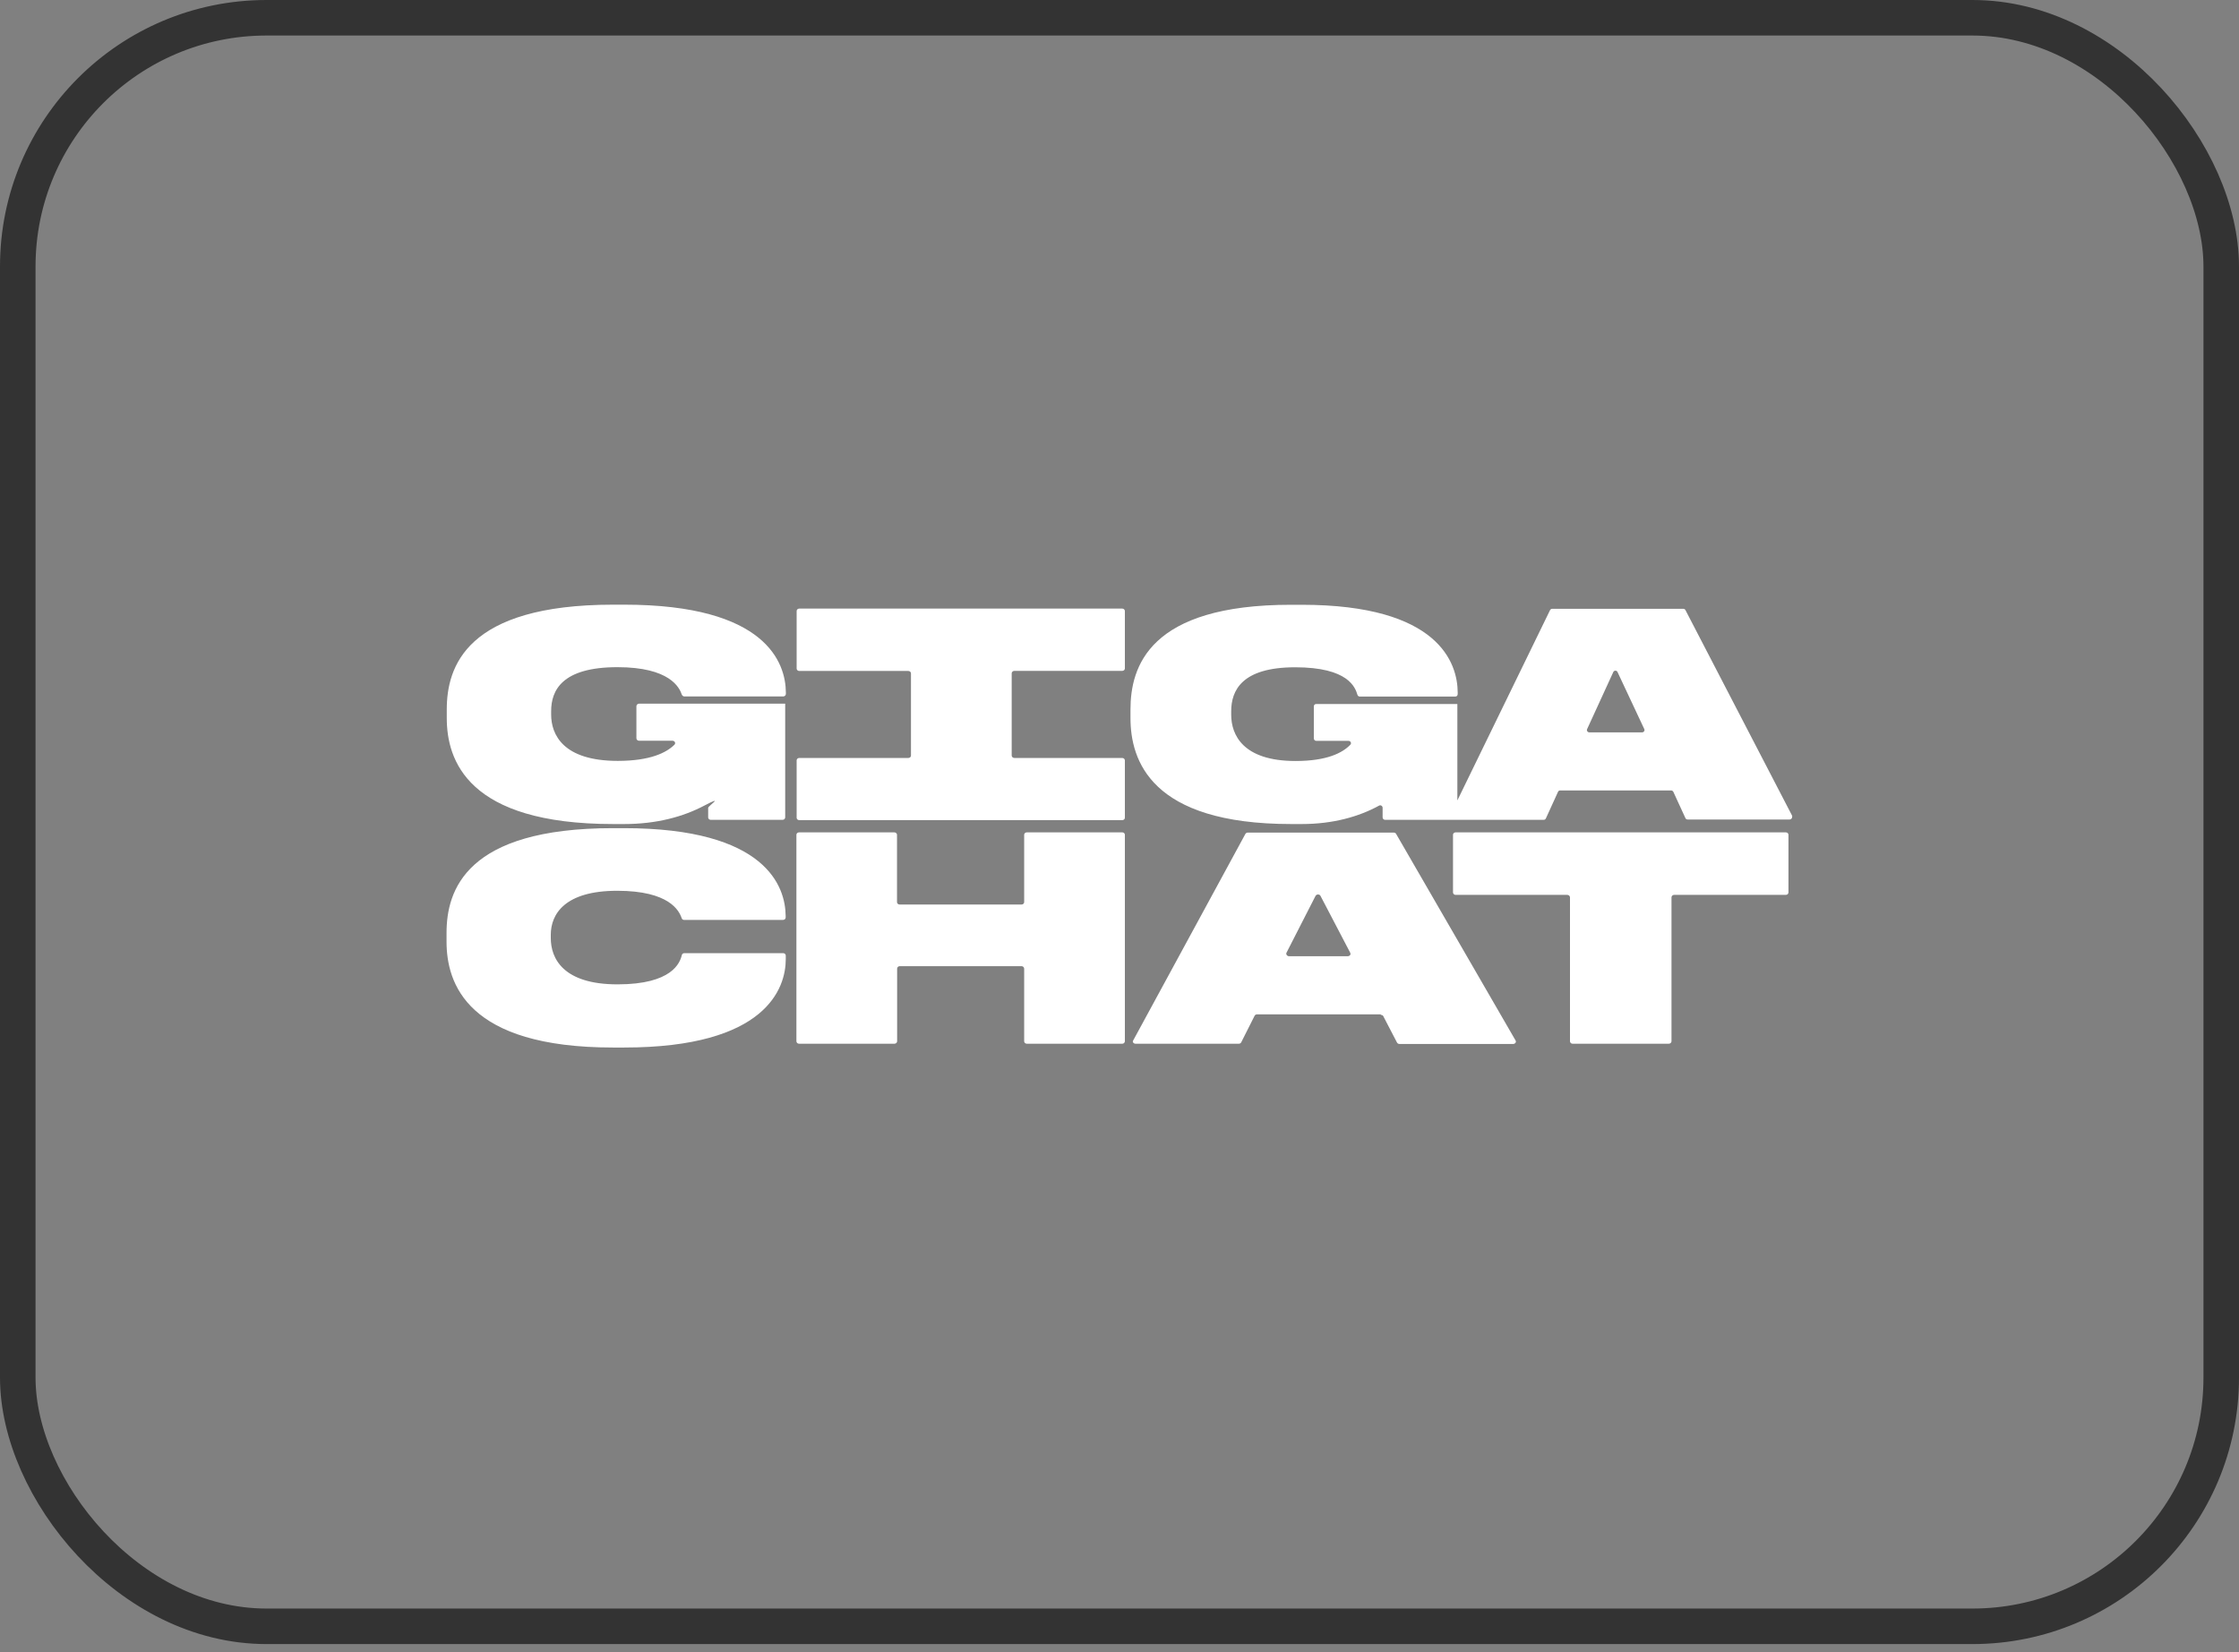 <?xml version="1.0" encoding="UTF-8"?> <svg xmlns="http://www.w3.org/2000/svg" width="126" height="93" viewBox="0 0 126 93" fill="none"><rect x="0" y="0" width="126" height="93" fill="#808080" stroke="none"/><rect x="1" y="1" width="124" height="90.542" rx="14" stroke="#333333" stroke-width="2"></rect><g clip-path="url(#clip0_892_2659)"><path d="M35.112 58.963H34.494C26.288 58.963 25.129 55.365 25.129 52.999V52.518C25.129 50.115 26.211 46.615 34.494 46.615H35.112C43.131 46.615 44.2 49.914 44.213 51.554V51.646C44.213 51.719 44.148 51.78 44.065 51.78H38.493C38.429 51.78 38.384 51.737 38.364 51.689C38.223 51.268 37.675 50.14 34.732 50.14C31.789 50.14 30.996 51.451 30.996 52.615V52.804C30.996 53.939 31.679 55.408 34.751 55.408C37.83 55.408 38.268 54.189 38.371 53.756C38.384 53.695 38.448 53.652 38.506 53.652H44.077C44.155 53.652 44.219 53.713 44.219 53.786V53.993C44.219 55.621 43.124 58.963 35.125 58.963H35.112ZM57.487 54.384H50.634C50.55 54.384 50.486 54.445 50.486 54.524V58.609C50.486 58.682 50.421 58.749 50.338 58.749H44.966C44.927 58.749 44.889 58.735 44.861 58.709C44.834 58.682 44.818 58.647 44.818 58.609V46.987C44.818 46.914 44.883 46.853 44.966 46.853H50.331C50.409 46.853 50.479 46.914 50.479 46.987V50.78C50.479 50.853 50.544 50.914 50.628 50.914H57.487C57.571 50.914 57.635 50.853 57.635 50.78V46.987C57.635 46.914 57.699 46.853 57.783 46.853H63.161C63.238 46.853 63.303 46.914 63.303 46.987V58.609C63.303 58.682 63.238 58.749 63.161 58.749H57.783C57.744 58.749 57.706 58.735 57.678 58.709C57.651 58.682 57.635 58.647 57.635 58.609V54.524C57.635 54.451 57.571 54.384 57.487 54.384ZM77.698 57.097H70.729C70.701 57.099 70.674 57.107 70.652 57.122C70.629 57.137 70.611 57.158 70.6 57.182L69.853 58.664C69.842 58.689 69.823 58.711 69.799 58.726C69.775 58.741 69.747 58.749 69.718 58.749H63.902C63.792 58.749 63.709 58.646 63.773 58.56L70.085 46.939C70.098 46.917 70.117 46.899 70.139 46.886C70.162 46.873 70.187 46.866 70.214 46.865H78.432C78.49 46.865 78.548 46.896 78.567 46.939L85.285 58.56C85.349 58.652 85.266 58.762 85.156 58.762H78.748C78.721 58.761 78.696 58.754 78.673 58.741C78.651 58.728 78.632 58.71 78.619 58.689L77.846 57.201C77.826 57.152 77.769 57.128 77.717 57.128L77.691 57.097H77.698ZM75.984 53.628L74.31 50.426C74.258 50.323 74.091 50.323 74.033 50.426L72.397 53.628C72.352 53.713 72.436 53.823 72.532 53.823H75.849C75.959 53.823 76.043 53.713 75.978 53.628H75.984ZM81.936 46.853H100.498C100.581 46.853 100.646 46.914 100.646 46.987V50.231C100.646 50.31 100.581 50.371 100.498 50.371H94.212C94.128 50.371 94.064 50.432 94.064 50.512V58.609C94.064 58.682 93.999 58.749 93.915 58.749H88.492C88.454 58.748 88.418 58.733 88.392 58.706C88.365 58.68 88.351 58.645 88.351 58.609V50.512C88.351 50.439 88.286 50.371 88.203 50.371H81.91C81.872 50.37 81.836 50.355 81.809 50.328C81.783 50.302 81.768 50.267 81.768 50.231V46.987C81.768 46.914 81.833 46.853 81.91 46.853H81.936ZM34.745 37.554C37.695 37.554 38.236 38.701 38.371 39.103C38.397 39.158 38.455 39.201 38.506 39.201H44.077C44.155 39.201 44.225 39.14 44.225 39.06V38.975C44.213 37.329 43.144 34.036 35.125 34.036H34.507C26.224 34.036 25.142 37.536 25.142 39.939V40.414C25.142 42.786 26.301 46.384 34.507 46.384H35.125C36.954 46.384 38.455 45.969 39.633 45.347C40.818 44.725 39.852 45.371 39.852 45.469V46.012C39.852 46.085 39.917 46.146 39.994 46.146H44.045C44.123 46.146 44.187 46.085 44.187 46.006V39.609H35.962C35.885 39.609 35.814 39.676 35.814 39.749V41.554C35.814 41.628 35.878 41.695 35.962 41.695H37.843C37.972 41.695 38.036 41.829 37.959 41.914C37.508 42.365 36.593 42.829 34.764 42.829C31.692 42.829 31.016 41.353 31.016 40.219V40.03C31.016 38.865 31.621 37.554 34.745 37.554ZM100.871 45.951L94.849 34.341C94.838 34.319 94.82 34.301 94.799 34.288C94.777 34.276 94.752 34.269 94.727 34.268H87.359C87.332 34.267 87.306 34.274 87.283 34.287C87.26 34.3 87.242 34.319 87.23 34.341L82.013 45.054V39.628H74.065C73.988 39.628 73.936 39.689 73.936 39.762V41.567C73.936 41.64 74.001 41.701 74.065 41.701H75.882C76.01 41.701 76.075 41.841 75.984 41.926C75.546 42.378 74.677 42.835 72.906 42.835C69.943 42.835 69.286 41.359 69.286 40.231V40.036C69.286 38.878 69.872 37.56 72.886 37.56C75.894 37.56 76.268 38.707 76.39 39.109C76.41 39.164 76.455 39.207 76.519 39.207H81.903C81.981 39.207 82.032 39.146 82.032 39.067V38.981C82.026 37.335 80.989 34.042 73.254 34.042H72.661C64.655 34.036 63.618 37.536 63.618 39.939V40.414C63.618 42.786 64.746 46.384 72.661 46.384H73.254C75.012 46.384 76.474 45.969 77.608 45.347C77.698 45.292 77.807 45.371 77.807 45.469V46.012C77.807 46.085 77.872 46.146 77.942 46.146H86.869C86.934 46.146 86.972 46.115 86.998 46.06L87.674 44.579C87.694 44.524 87.739 44.493 87.797 44.493H94.044C94.096 44.493 94.141 44.524 94.166 44.567L94.849 46.054C94.875 46.103 94.914 46.128 94.978 46.128H100.71C100.813 46.128 100.884 46.018 100.839 45.92L100.871 45.957V45.951ZM92.408 41.225H89.445C89.343 41.225 89.272 41.121 89.317 41.036L90.785 37.835C90.794 37.81 90.81 37.789 90.832 37.774C90.854 37.759 90.88 37.751 90.908 37.751C90.935 37.751 90.961 37.759 90.983 37.774C91.005 37.789 91.022 37.81 91.03 37.835L92.531 41.036C92.576 41.121 92.505 41.225 92.402 41.225H92.408ZM63.303 37.628V34.396C63.303 34.323 63.238 34.256 63.155 34.256H44.979C44.895 34.256 44.831 34.317 44.831 34.396V37.628C44.831 37.707 44.895 37.768 44.979 37.768H51.117C51.201 37.768 51.265 37.829 51.265 37.908V42.53C51.265 42.603 51.201 42.664 51.117 42.664H44.979C44.895 42.664 44.831 42.725 44.831 42.804V46.03C44.831 46.103 44.895 46.164 44.979 46.164H63.155C63.238 46.164 63.303 46.103 63.303 46.03V42.804C63.303 42.731 63.238 42.664 63.155 42.664H57.081C57.043 42.664 57.006 42.65 56.979 42.625C56.951 42.6 56.935 42.566 56.933 42.53V37.902C56.933 37.829 56.997 37.762 57.081 37.762H63.155C63.238 37.762 63.303 37.701 63.303 37.621V37.628Z" fill="white"></path></g><defs><clipPath id="clip0_892_2659"><rect width="76" height="25" fill="white" transform="translate(25 34)"></rect></clipPath></defs></svg> 